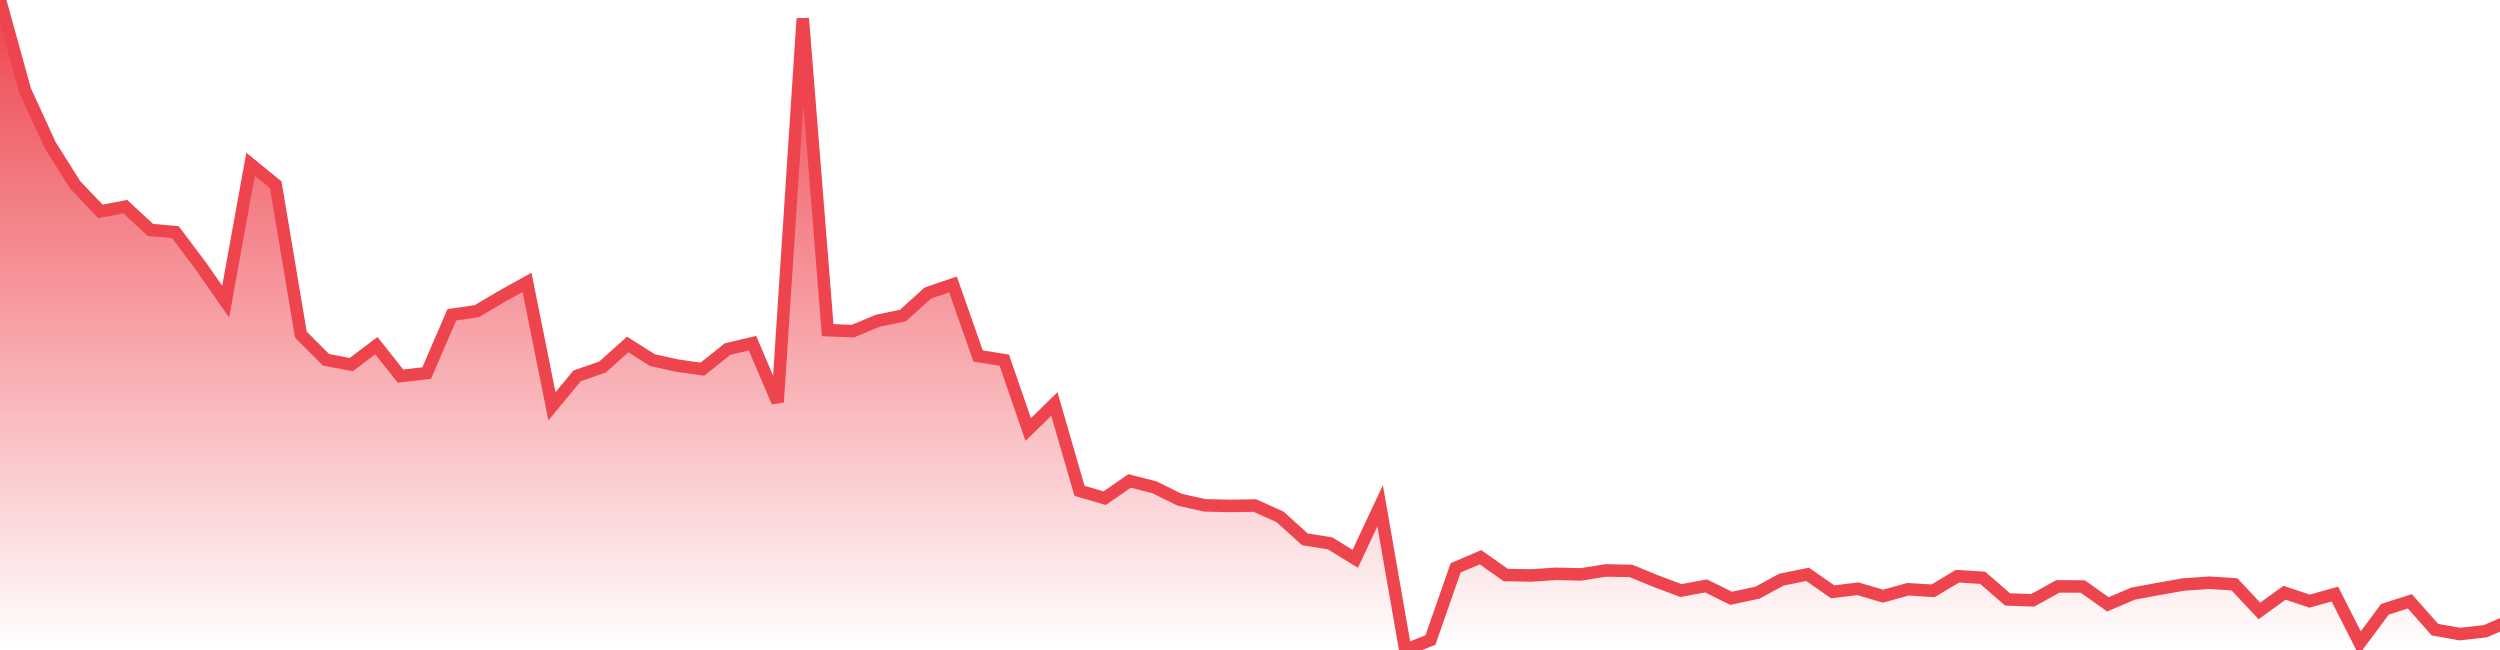 <svg xmlns="http://www.w3.org/2000/svg" width="200" height="52"><defs><linearGradient id="gradient" gradientTransform="rotate(90)"><stop offset="0" stop-color="#EE444E"></stop><stop offset="1" stop-color="#EE444E" stop-opacity="0"></stop></linearGradient></defs><path stroke="#EE444E" stroke-chartWidth="1" stroke-dasharray="0 254.007 13575.427" fill="url(#gradient)" d="M200,49.993L200,52L0,52L0,0L1.993,7.207L4.005,11.592L6.018,14.794L8.03,16.91L10.023,16.534L12.035,18.397L14.028,18.572L16.041,21.247L18.053,24.131L20.046,13.138L22.058,14.782L24.071,26.769L26.083,28.784L28.096,29.168L30.109,27.65L32.041,30.089L34.134,29.845L36.146,25.183L38.139,24.895L40.151,23.704L42.164,22.588L44.157,32.499L46.169,30.068L48.202,29.362L50.214,27.556L52.187,28.807L54.18,29.249L56.192,29.532L58.205,27.925L60.197,27.455L62.21,32.164L64.222,1.477L66.215,26.411L68.228,26.489L70.22,25.661L72.233,25.244L74.225,23.441L76.238,22.754L78.25,28.482L80.343,28.813L82.256,34.361L84.348,32.317L86.36,39.265L88.373,39.853L90.366,38.473L92.358,38.985L94.371,39.977L96.383,40.428L98.376,40.474L100.389,40.442L102.401,41.348L104.394,43.147L106.406,43.468L108.419,44.706L110.411,40.459L112.424,52L114.437,51.2L116.449,45.428L118.442,44.577L120.454,46L122.467,46.039L124.459,45.906L126.472,45.951L128.465,45.637L130.477,45.673L132.49,46.498L134.482,47.244L136.495,46.874L138.488,47.866L140.6,47.411L142.513,46.372L144.605,45.947L146.618,47.346L148.63,47.1L150.643,47.694L152.635,47.141L154.648,47.265L156.601,46.093L158.613,46.223L160.606,47.953L162.618,48.025L164.631,46.91L166.623,46.919L168.636,48.348L170.649,47.489L172.641,47.122L174.654,46.764L176.746,46.616L178.759,46.743L180.751,48.875L182.764,47.419L184.776,48.092L186.789,47.523L188.782,51.451L190.794,48.742L192.787,48.106L194.799,50.375L196.792,50.727L198.804,50.501Z"></path></svg>